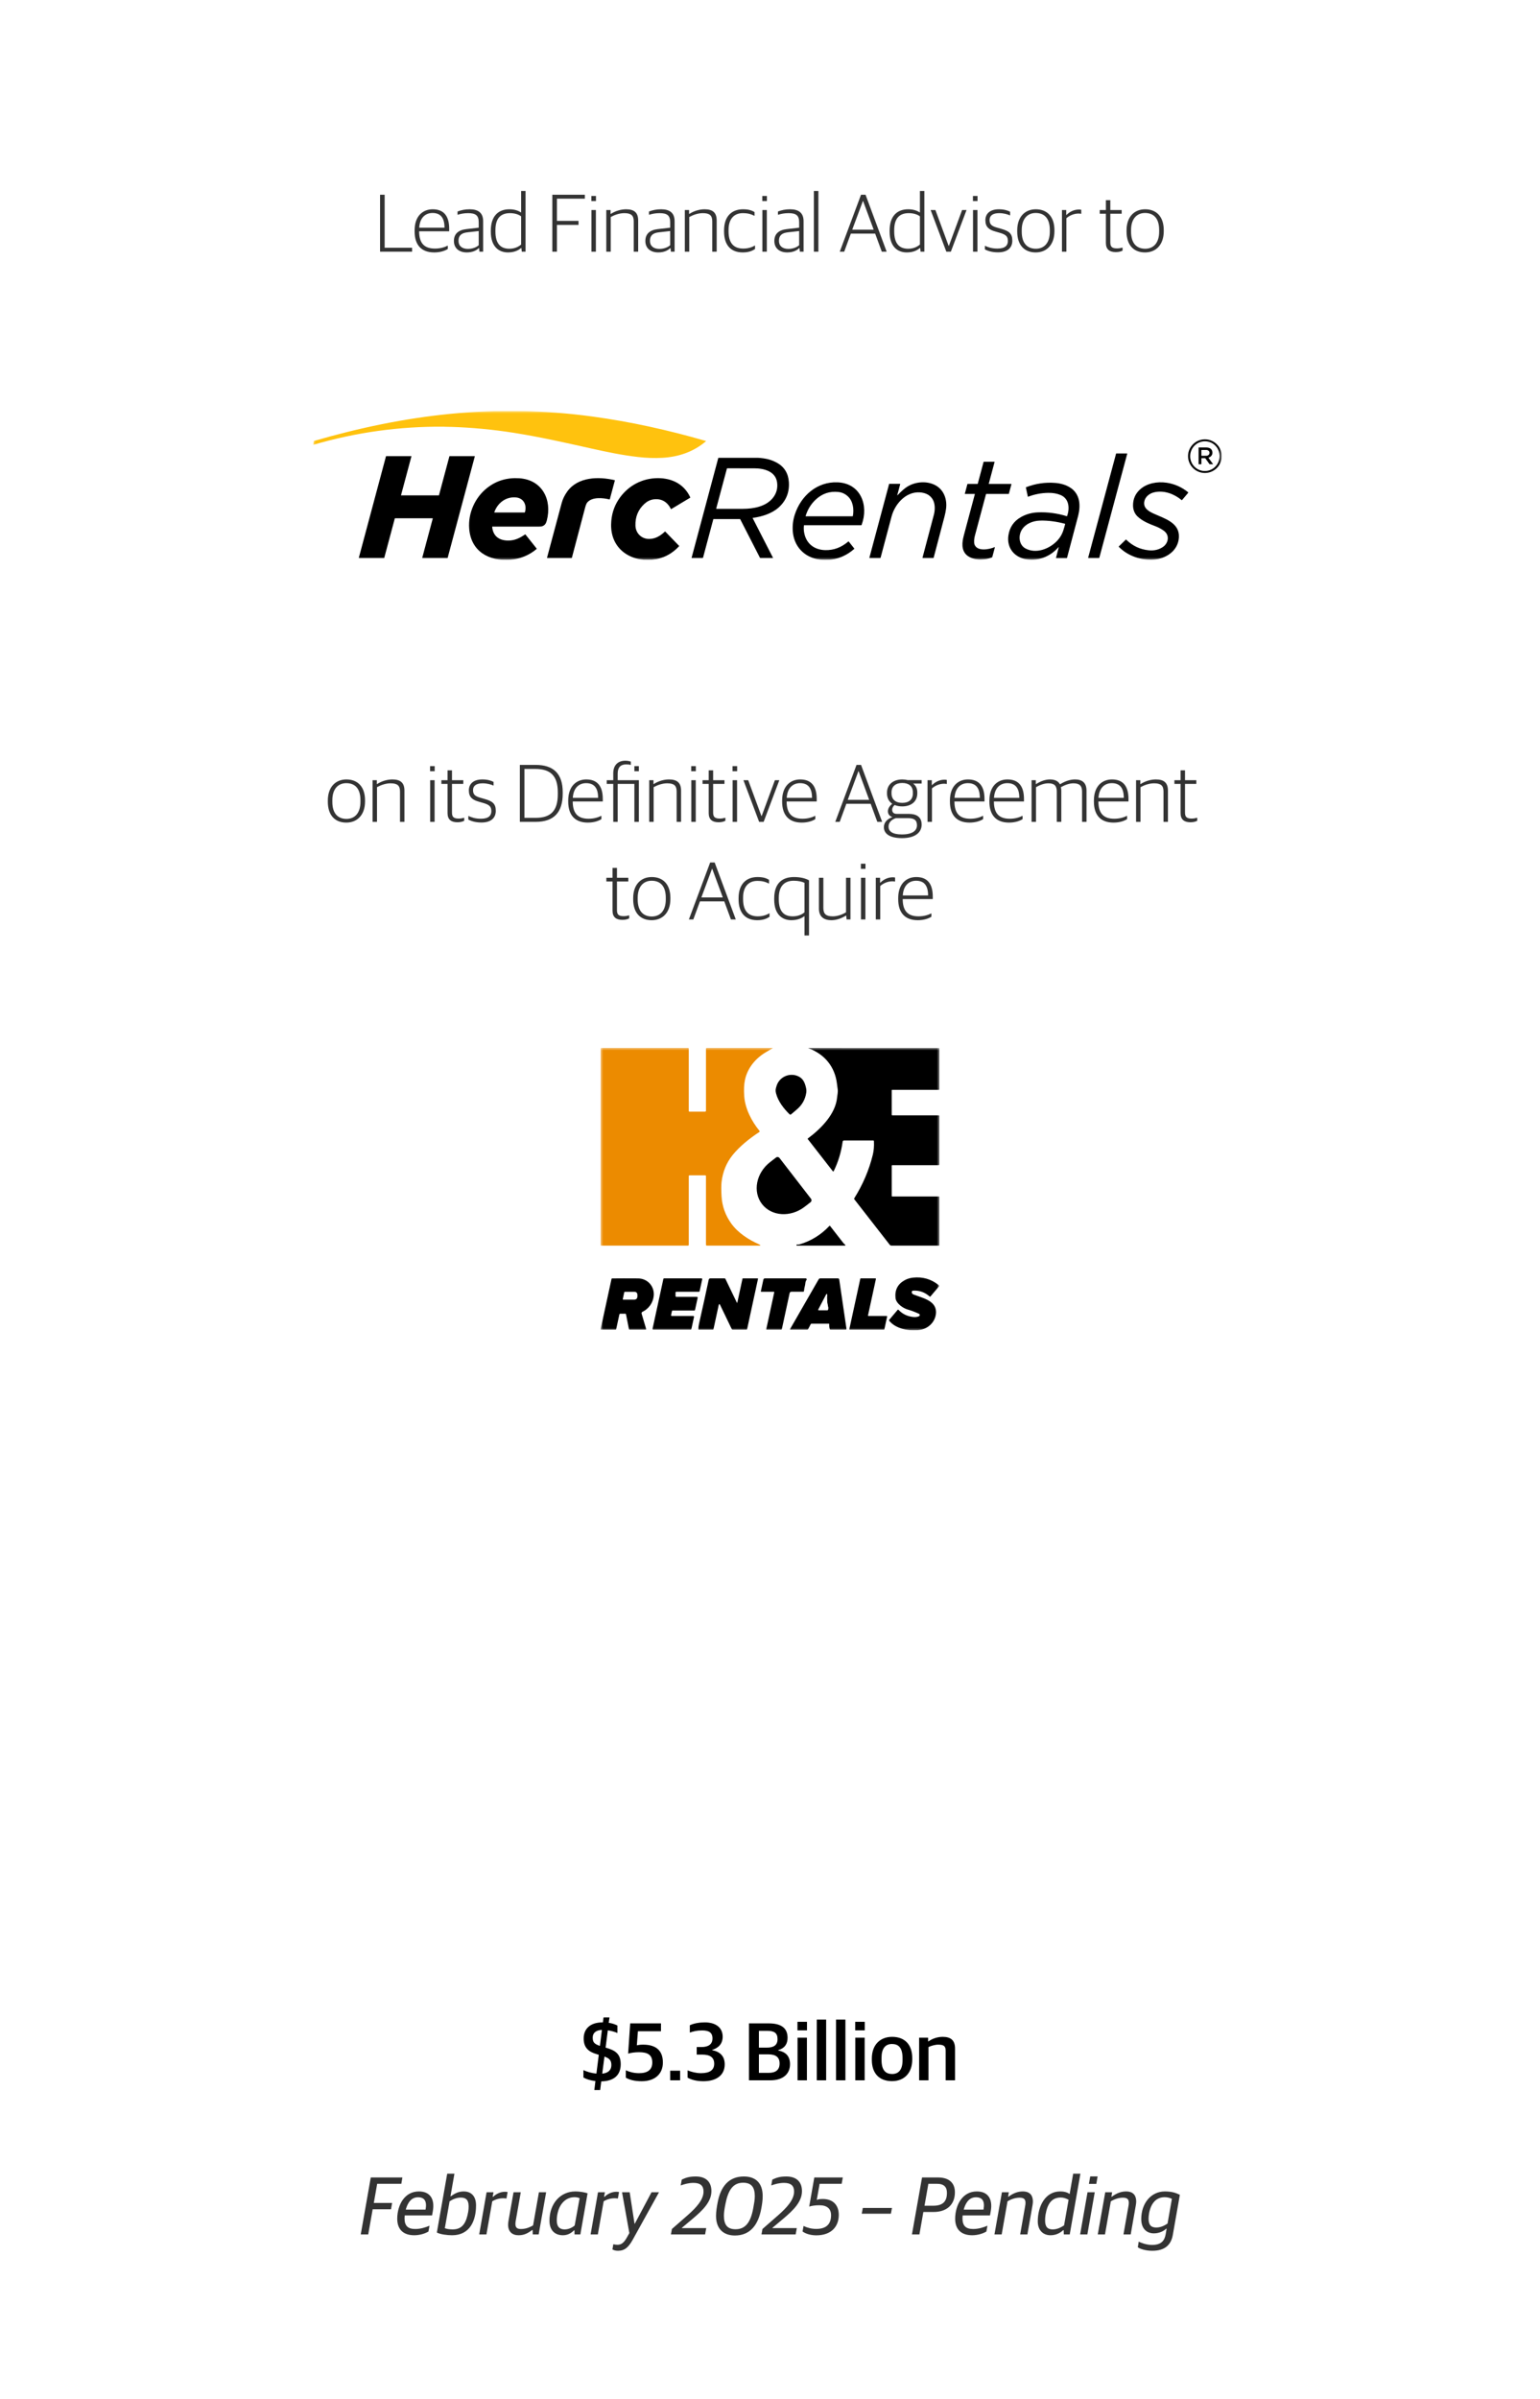<svg width="300" height="467" viewBox="0 0 300 467" fill="none" xmlns="http://www.w3.org/2000/svg">
<rect width="300" height="467" fill="white"/>
<path d="M74.036 49V37.912H74.932V48.232H80.276V49H74.036ZM84.593 49.144C82.049 49.144 80.769 47.656 80.769 45.048V44.856C80.769 42.04 82.385 40.744 84.289 40.744C86.497 40.744 87.505 42.104 87.505 44.536V45.032H81.649C81.649 47.368 82.673 48.392 84.721 48.392C85.809 48.392 86.577 48.136 87.233 47.816V48.472C86.737 48.792 85.841 49.144 84.593 49.144ZM84.257 41.464C82.977 41.464 81.793 42.264 81.665 44.328H86.593C86.593 42.424 85.841 41.464 84.257 41.464ZM90.937 49.144C89.449 49.144 88.425 48.344 88.425 46.92C88.425 45.528 89.289 44.776 90.873 44.6L93.257 44.328V43.272C93.257 41.912 92.633 41.496 91.177 41.496C90.377 41.496 89.705 41.64 89.129 41.816V41.176C89.833 40.904 90.585 40.744 91.497 40.744C93.177 40.744 94.121 41.448 94.121 43.08V49H93.401L93.321 48.296H93.273C92.873 48.712 92.121 49.144 90.937 49.144ZM91.145 48.456C92.073 48.456 92.841 48.12 93.257 47.736V44.984L91.097 45.224C89.881 45.352 89.321 45.848 89.321 46.888C89.321 47.896 90.025 48.456 91.145 48.456ZM98.958 49.144C97.246 49.144 95.614 48.104 95.614 45.096V44.92C95.614 41.992 97.134 40.744 99.23 40.744C100.302 40.744 101.022 41.048 101.518 41.368V37.176H102.382V49H101.646L101.566 48.28H101.518C100.942 48.776 100.142 49.144 98.958 49.144ZM99.214 48.424C100.27 48.424 101.006 48.04 101.518 47.608V42.12C101.054 41.752 100.27 41.496 99.342 41.496C97.63 41.496 96.51 42.392 96.51 44.808V45.064C96.51 47.544 97.614 48.424 99.214 48.424ZM107.598 49V37.912H113.934V38.68H108.494V43H112.702V43.784H108.494V49H107.598ZM115.22 49V40.888H116.084V49H115.22ZM115.204 39.144V38.152H116.1V39.144H115.204ZM118.11 49V40.888H118.942V41.64H118.99C119.854 41.08 120.942 40.744 121.966 40.744C123.518 40.744 124.318 41.368 124.318 42.92V49H123.454V43.096C123.454 41.944 122.958 41.496 121.614 41.496C120.734 41.496 119.79 41.8 118.974 42.248V49H118.11ZM128.233 49.144C126.745 49.144 125.721 48.344 125.721 46.92C125.721 45.528 126.585 44.776 128.169 44.6L130.553 44.328V43.272C130.553 41.912 129.929 41.496 128.473 41.496C127.673 41.496 127.001 41.64 126.425 41.816V41.176C127.129 40.904 127.881 40.744 128.793 40.744C130.473 40.744 131.417 41.448 131.417 43.08V49H130.697L130.617 48.296H130.569C130.169 48.712 129.417 49.144 128.233 49.144ZM128.441 48.456C129.369 48.456 130.137 48.12 130.553 47.736V44.984L128.393 45.224C127.177 45.352 126.617 45.848 126.617 46.888C126.617 47.896 127.321 48.456 128.441 48.456ZM133.406 49V40.888H134.238V41.64H134.286C135.15 41.08 136.238 40.744 137.262 40.744C138.814 40.744 139.614 41.368 139.614 42.92V49H138.75V43.096C138.75 41.944 138.254 41.496 136.91 41.496C136.03 41.496 135.086 41.8 134.27 42.248V49H133.406ZM144.698 49.144C142.33 49.144 141.05 47.672 141.05 45.064V44.856C141.05 41.992 142.666 40.744 144.746 40.744C145.786 40.744 146.41 40.936 146.986 41.288V42.024C146.298 41.688 145.738 41.496 144.682 41.496C143.098 41.496 141.93 42.52 141.93 44.728V45.048C141.93 47.224 142.842 48.392 144.794 48.392C145.93 48.392 146.634 48.04 147.082 47.784V48.488C146.554 48.824 145.882 49.144 144.698 49.144ZM148.517 49V40.888H149.381V49H148.517ZM148.501 39.144V38.152H149.397V39.144H148.501ZM153.358 49.144C151.87 49.144 150.846 48.344 150.846 46.92C150.846 45.528 151.71 44.776 153.294 44.6L155.678 44.328V43.272C155.678 41.912 155.054 41.496 153.598 41.496C152.798 41.496 152.126 41.64 151.55 41.816V41.176C152.254 40.904 153.006 40.744 153.918 40.744C155.598 40.744 156.542 41.448 156.542 43.08V49H155.822L155.742 48.296H155.694C155.294 48.712 154.542 49.144 153.358 49.144ZM153.566 48.456C154.494 48.456 155.262 48.12 155.678 47.736V44.984L153.518 45.224C152.302 45.352 151.742 45.848 151.742 46.888C151.742 47.896 152.446 48.456 153.566 48.456ZM158.547 49V37.176H159.427V49H158.547ZM163.589 49L167.733 37.912H168.613L172.725 49H171.781L170.485 45.48H165.749L164.453 49H163.589ZM168.101 39.128L166.021 44.712H170.197L168.133 39.128H168.101ZM176.645 49.144C174.933 49.144 173.301 48.104 173.301 45.096V44.92C173.301 41.992 174.821 40.744 176.917 40.744C177.989 40.744 178.709 41.048 179.205 41.368V37.176H180.069V49H179.333L179.253 48.28H179.205C178.629 48.776 177.829 49.144 176.645 49.144ZM176.901 48.424C177.957 48.424 178.693 48.04 179.205 47.608V42.12C178.741 41.752 177.957 41.496 177.029 41.496C175.317 41.496 174.197 42.392 174.197 44.808V45.064C174.197 47.544 175.301 48.424 176.901 48.424ZM184.35 49L181.294 40.888H182.222L184.798 47.864H184.846L187.422 40.888H188.286L185.23 49H184.35ZM189.548 49V40.888H190.412V49H189.548ZM189.532 39.144V38.152H190.428V39.144H189.532ZM194.422 49.128C193.334 49.128 192.47 48.888 191.862 48.552V47.848C192.518 48.136 193.174 48.392 194.326 48.392C195.798 48.392 196.342 47.784 196.342 46.92C196.342 45.992 195.91 45.656 194.758 45.32L193.878 45.064C192.678 44.728 191.958 44.2 191.958 42.888C191.958 41.624 192.822 40.744 194.598 40.744C195.638 40.744 196.326 40.984 196.774 41.224V41.944C196.278 41.704 195.478 41.496 194.646 41.496C193.398 41.496 192.774 41.976 192.774 42.824C192.774 43.656 193.158 44.008 194.166 44.296L195.062 44.552C196.534 44.968 197.206 45.448 197.206 46.856C197.206 48.232 196.278 49.128 194.422 49.128ZM201.76 49.144C199.568 49.144 198.16 47.736 198.16 45.08V44.856C198.16 42.2 199.68 40.744 201.776 40.744C203.968 40.744 205.408 42.152 205.408 44.808V45.016C205.408 47.672 203.872 49.144 201.76 49.144ZM201.792 48.424C203.408 48.424 204.512 47.304 204.512 45.096V44.776C204.512 42.376 203.328 41.464 201.76 41.464C200.144 41.464 199.04 42.616 199.04 44.776V45.112C199.04 47.48 200.224 48.424 201.792 48.424ZM206.875 49V40.888H207.707V41.848H207.755C208.251 41.32 209.147 40.792 210.155 40.792C210.331 40.792 210.539 40.808 210.635 40.84V41.624C210.459 41.592 210.235 41.576 210.091 41.576C209.179 41.576 208.315 41.976 207.739 42.488V49H206.875ZM217.37 49.08C216.138 49.08 215.434 48.552 215.434 47.304V41.608H214.234V40.888H215.434V38.968H216.298V40.888H218.506V41.608H216.298V47.176C216.298 48.008 216.586 48.36 217.594 48.36C217.946 48.36 218.346 48.296 218.682 48.2V48.792C218.394 48.936 217.994 49.08 217.37 49.08ZM223.057 49.144C220.865 49.144 219.457 47.736 219.457 45.08V44.856C219.457 42.2 220.977 40.744 223.073 40.744C225.265 40.744 226.705 42.152 226.705 44.808V45.016C226.705 47.672 225.169 49.144 223.057 49.144ZM223.089 48.424C224.705 48.424 225.809 47.304 225.809 45.096V44.776C225.809 42.376 224.625 41.464 223.057 41.464C221.441 41.464 220.337 42.616 220.337 44.776V45.112C220.337 47.48 221.521 48.424 223.089 48.424Z" fill="black" fill-opacity="0.8"/>
<path d="M67.463 160.144C65.271 160.144 63.863 158.736 63.863 156.08V155.856C63.863 153.2 65.383 151.744 67.479 151.744C69.671 151.744 71.111 153.152 71.111 155.808V156.016C71.111 158.672 69.575 160.144 67.463 160.144ZM67.495 159.424C69.111 159.424 70.215 158.304 70.215 156.096V155.776C70.215 153.376 69.031 152.464 67.463 152.464C65.847 152.464 64.743 153.616 64.743 155.776V156.112C64.743 158.48 65.927 159.424 67.495 159.424ZM72.578 160V151.888H73.41V152.64H73.458C74.322 152.08 75.41 151.744 76.434 151.744C77.986 151.744 78.786 152.368 78.786 153.92V160H77.922V154.096C77.922 152.944 77.426 152.496 76.082 152.496C75.202 152.496 74.258 152.8 73.442 153.248V160H72.578ZM83.798 160V151.888H84.662V160H83.798ZM83.782 150.144V149.152H84.678V150.144H83.782ZM89.12 160.08C87.888 160.08 87.184 159.552 87.184 158.304V152.608H85.984V151.888H87.184V149.968H88.048V151.888H90.256V152.608H88.048V158.176C88.048 159.008 88.336 159.36 89.344 159.36C89.696 159.36 90.096 159.296 90.432 159.2V159.792C90.144 159.936 89.744 160.08 89.12 160.08ZM93.797 160.128C92.709 160.128 91.845 159.888 91.237 159.552V158.848C91.893 159.136 92.549 159.392 93.701 159.392C95.173 159.392 95.717 158.784 95.717 157.92C95.717 156.992 95.285 156.656 94.133 156.32L93.253 156.064C92.053 155.728 91.333 155.2 91.333 153.888C91.333 152.624 92.197 151.744 93.973 151.744C95.013 151.744 95.701 151.984 96.149 152.224V152.944C95.653 152.704 94.853 152.496 94.021 152.496C92.773 152.496 92.149 152.976 92.149 153.824C92.149 154.656 92.533 155.008 93.541 155.296L94.437 155.552C95.909 155.968 96.581 156.448 96.581 157.856C96.581 159.232 95.653 160.128 93.797 160.128ZM101.27 160V148.912H104.342C107.814 148.912 109.622 150.608 109.622 154.24V154.496C109.622 158.096 107.958 160 104.358 160H101.27ZM102.166 159.216H104.374C107.318 159.216 108.662 157.824 108.662 154.624V154.24C108.662 150.944 107.158 149.696 104.262 149.696H102.166V159.216ZM114.515 160.144C111.971 160.144 110.691 158.656 110.691 156.048V155.856C110.691 153.04 112.307 151.744 114.211 151.744C116.419 151.744 117.427 153.104 117.427 155.536V156.032H111.571C111.571 158.368 112.595 159.392 114.643 159.392C115.731 159.392 116.499 159.136 117.155 158.816V159.472C116.659 159.792 115.763 160.144 114.515 160.144ZM114.179 152.464C112.899 152.464 111.715 153.264 111.587 155.328H116.515C116.515 153.424 115.763 152.464 114.179 152.464ZM119.466 160V152.608H118.202V151.888H119.466V150.528C119.466 148.88 120.474 148.096 121.802 148.096C122.314 148.096 122.618 148.176 122.89 148.272V148.912C122.634 148.848 122.378 148.816 121.946 148.816C120.954 148.816 120.33 149.344 120.33 150.592V151.888H124.458V160H123.578V152.608H120.33V160H119.466ZM123.578 150.144V149.152H124.458V150.144H123.578ZM126.469 160V151.888H127.301V152.64H127.349C128.213 152.08 129.301 151.744 130.325 151.744C131.877 151.744 132.677 152.368 132.677 153.92V160H131.813V154.096C131.813 152.944 131.317 152.496 129.973 152.496C129.093 152.496 128.149 152.8 127.333 153.248V160H126.469ZM134.673 160V151.888H135.537V160H134.673ZM134.657 150.144V149.152H135.553V150.144H134.657ZM139.995 160.08C138.763 160.08 138.059 159.552 138.059 158.304V152.608H136.859V151.888H138.059V149.968H138.923V151.888H141.131V152.608H138.923V158.176C138.923 159.008 139.211 159.36 140.219 159.36C140.571 159.36 140.971 159.296 141.307 159.2V159.792C141.019 159.936 140.619 160.08 139.995 160.08ZM142.72 160V151.888H143.584V160H142.72ZM142.704 150.144V149.152H143.6V150.144H142.704ZM147.882 160L144.826 151.888H145.754L148.33 158.864H148.378L150.954 151.888H151.818L148.762 160H147.882ZM156.187 160.144C153.643 160.144 152.363 158.656 152.363 156.048V155.856C152.363 153.04 153.979 151.744 155.883 151.744C158.091 151.744 159.099 153.104 159.099 155.536V156.032H153.243C153.243 158.368 154.267 159.392 156.315 159.392C157.403 159.392 158.171 159.136 158.827 158.816V159.472C158.331 159.792 157.435 160.144 156.187 160.144ZM155.851 152.464C154.571 152.464 153.387 153.264 153.259 155.328H158.187C158.187 153.424 157.435 152.464 155.851 152.464ZM162.714 160L166.858 148.912H167.738L171.85 160H170.906L169.61 156.48H164.874L163.578 160H162.714ZM167.226 150.128L165.146 155.712H169.322L167.258 150.128H167.226ZM175.72 163.168C173.224 163.168 172.184 162.24 172.184 161.04C172.184 160.064 172.904 159.424 173.8 159.088V159.04C173.352 158.928 172.968 158.528 172.968 157.952C172.968 157.44 173.272 156.912 173.816 156.48C173.192 156.064 172.792 155.392 172.792 154.464V154.32C172.792 152.704 174.04 151.744 175.768 151.744C176.152 151.744 176.504 151.792 176.84 151.872H179.544V152.544H177.88C178.408 152.928 178.696 153.504 178.696 154.288V154.432C178.696 156.112 177.432 156.992 175.752 156.992C175.208 156.992 174.712 156.896 174.28 156.72C174.008 156.944 173.8 157.28 173.8 157.648C173.8 158.144 174.104 158.448 174.696 158.448H177.032C178.472 158.448 179.544 158.992 179.544 160.544C179.544 161.936 178.44 163.168 175.72 163.168ZM175.688 162.448C177.848 162.448 178.632 161.648 178.632 160.672C178.632 159.632 178.04 159.28 176.904 159.28H174.504C173.704 159.552 173.096 160.08 173.096 160.928C173.096 161.808 173.784 162.448 175.688 162.448ZM175.752 156.304C177.032 156.304 177.832 155.68 177.832 154.464V154.272C177.832 153.008 177 152.432 175.752 152.432C174.488 152.432 173.672 153.088 173.672 154.256V154.448C173.672 155.68 174.52 156.304 175.752 156.304ZM180.688 160V151.888H181.52V152.848H181.568C182.064 152.32 182.96 151.792 183.968 151.792C184.144 151.792 184.352 151.808 184.448 151.84V152.624C184.272 152.592 184.048 152.576 183.904 152.576C182.992 152.576 182.128 152.976 181.552 153.488V160H180.688ZM188.874 160.144C186.33 160.144 185.05 158.656 185.05 156.048V155.856C185.05 153.04 186.666 151.744 188.57 151.744C190.778 151.744 191.786 153.104 191.786 155.536V156.032H185.93C185.93 158.368 186.954 159.392 189.002 159.392C190.09 159.392 190.858 159.136 191.514 158.816V159.472C191.018 159.792 190.122 160.144 188.874 160.144ZM188.538 152.464C187.258 152.464 186.074 153.264 185.946 155.328H190.874C190.874 153.424 190.122 152.464 188.538 152.464ZM196.562 160.144C194.018 160.144 192.738 158.656 192.738 156.048V155.856C192.738 153.04 194.354 151.744 196.258 151.744C198.466 151.744 199.474 153.104 199.474 155.536V156.032H193.618C193.618 158.368 194.642 159.392 196.69 159.392C197.778 159.392 198.546 159.136 199.202 158.816V159.472C198.706 159.792 197.81 160.144 196.562 160.144ZM196.226 152.464C194.946 152.464 193.762 153.264 193.634 155.328H198.562C198.562 153.424 197.81 152.464 196.226 152.464ZM200.953 160V151.888H201.785V152.64H201.833C202.697 152.096 203.625 151.744 204.537 151.744C205.465 151.744 206.137 152.048 206.473 152.672H206.521C207.561 152.032 208.521 151.744 209.433 151.744C210.793 151.744 211.657 152.368 211.657 153.92V160H210.793V154.096C210.793 152.944 210.249 152.496 209.113 152.496C208.377 152.496 207.577 152.752 206.665 153.248C206.713 153.456 206.745 153.664 206.745 153.92V160H205.865V154.096C205.865 152.944 205.369 152.496 204.233 152.496C203.433 152.496 202.633 152.784 201.817 153.248V160H200.953ZM216.921 160.144C214.377 160.144 213.097 158.656 213.097 156.048V155.856C213.097 153.04 214.713 151.744 216.617 151.744C218.825 151.744 219.833 153.104 219.833 155.536V156.032H213.977C213.977 158.368 215.001 159.392 217.049 159.392C218.137 159.392 218.905 159.136 219.561 158.816V159.472C219.065 159.792 218.169 160.144 216.921 160.144ZM216.585 152.464C215.305 152.464 214.121 153.264 213.993 155.328H218.921C218.921 153.424 218.169 152.464 216.585 152.464ZM221.313 160V151.888H222.145V152.64H222.193C223.057 152.08 224.145 151.744 225.169 151.744C226.721 151.744 227.521 152.368 227.521 153.92V160H226.657V154.096C226.657 152.944 226.161 152.496 224.817 152.496C223.937 152.496 222.993 152.8 222.177 153.248V160H221.313ZM231.917 160.08C230.685 160.08 229.981 159.552 229.981 158.304V152.608H228.781V151.888H229.981V149.968H230.845V151.888H233.053V152.608H230.845V158.176C230.845 159.008 231.133 159.36 232.141 159.36C232.493 159.36 232.893 159.296 233.229 159.2V159.792C232.941 159.936 232.541 160.08 231.917 160.08ZM121.26 179.08C120.028 179.08 119.324 178.552 119.324 177.304V171.608H118.124V170.888H119.324V168.968H120.188V170.888H122.396V171.608H120.188V177.176C120.188 178.008 120.476 178.36 121.484 178.36C121.836 178.36 122.236 178.296 122.572 178.2V178.792C122.284 178.936 121.884 179.08 121.26 179.08ZM126.947 179.144C124.755 179.144 123.347 177.736 123.347 175.08V174.856C123.347 172.2 124.867 170.744 126.963 170.744C129.155 170.744 130.595 172.152 130.595 174.808V175.016C130.595 177.672 129.059 179.144 126.947 179.144ZM126.979 178.424C128.595 178.424 129.699 177.304 129.699 175.096V174.776C129.699 172.376 128.515 171.464 126.947 171.464C125.331 171.464 124.227 172.616 124.227 174.776V175.112C124.227 177.48 125.411 178.424 126.979 178.424ZM134.198 179L138.342 167.912H139.222L143.334 179H142.39L141.094 175.48H136.358L135.062 179H134.198ZM138.71 169.128L136.63 174.712H140.806L138.742 169.128H138.71ZM147.526 179.144C145.158 179.144 143.878 177.672 143.878 175.064V174.856C143.878 171.992 145.494 170.744 147.574 170.744C148.614 170.744 149.238 170.936 149.814 171.288V172.024C149.126 171.688 148.566 171.496 147.51 171.496C145.926 171.496 144.758 172.52 144.758 174.728V175.048C144.758 177.224 145.67 178.392 147.622 178.392C148.758 178.392 149.462 178.04 149.91 177.784V178.488C149.382 178.824 148.71 179.144 147.526 179.144ZM156.721 182.12V178.376H156.673C156.161 178.76 155.377 179.144 154.161 179.144C152.449 179.144 150.817 178.104 150.817 175.096V174.92C150.817 171.816 152.529 170.744 154.673 170.744C155.969 170.744 156.945 171.016 157.601 171.384V182.12H156.721ZM154.417 178.392C155.473 178.392 156.225 178.04 156.721 177.608V171.864C156.241 171.64 155.521 171.464 154.625 171.464C152.913 171.464 151.713 172.392 151.713 174.808V175.064C151.713 177.544 152.801 178.392 154.417 178.392ZM161.978 179.144C160.426 179.144 159.53 178.424 159.53 176.872V170.888H160.394V176.744C160.394 177.944 160.922 178.392 162.218 178.392C163.114 178.392 164.01 178.088 164.81 177.608V170.888H165.674V179H164.922L164.842 178.248H164.794C163.93 178.792 162.938 179.144 161.978 179.144ZM167.72 179V170.888H168.584V179H167.72ZM167.704 169.144V168.152H168.6V169.144H167.704ZM170.61 179V170.888H171.442V171.848H171.49C171.986 171.32 172.882 170.792 173.89 170.792C174.066 170.792 174.274 170.808 174.37 170.84V171.624C174.194 171.592 173.97 171.576 173.826 171.576C172.914 171.576 172.05 171.976 171.474 172.488V179H170.61ZM178.796 179.144C176.252 179.144 174.972 177.656 174.972 175.048V174.856C174.972 172.04 176.588 170.744 178.492 170.744C180.7 170.744 181.708 172.104 181.708 174.536V175.032H175.852C175.852 177.368 176.876 178.392 178.924 178.392C180.012 178.392 180.78 178.136 181.436 177.816V178.472C180.94 178.792 180.044 179.144 178.796 179.144ZM178.46 171.464C177.18 171.464 175.996 172.264 175.868 174.328H180.796C180.796 172.424 180.044 171.464 178.46 171.464Z" fill="black" fill-opacity="0.8"/>
<path d="M70.276 435L72.228 423.912H78.388L78.18 425.144H73.477L72.82 428.872H76.388L76.165 430.104H72.597L71.733 435H70.276ZM80.695 435.16C78.535 435.16 77.383 433.992 77.383 431.944C77.383 430.52 77.815 429.176 78.439 428.296C79.175 427.256 80.231 426.632 81.607 426.632C83.687 426.632 84.759 427.992 84.311 430.504L84.167 431.304H78.839C78.823 431.496 78.807 431.672 78.807 431.848C78.807 433.384 79.511 433.944 80.903 433.944C81.911 433.944 82.887 433.64 83.671 433.304L83.463 434.44C82.903 434.776 81.879 435.16 80.695 435.16ZM79.559 428.92C79.351 429.256 79.175 429.704 79.047 430.168H82.903C83.207 428.504 82.679 427.768 81.431 427.768C80.599 427.768 79.991 428.184 79.559 428.92ZM88.078 435.16C87.07 435.16 85.758 434.984 85.102 434.632L87.118 423.176H88.526L87.758 427.56H87.838C88.51 427.096 89.23 426.632 90.334 426.632C91.79 426.632 92.734 427.544 92.734 429.336C92.734 432.328 91.534 435.16 88.078 435.16ZM88.206 434.024C90.11 434.024 90.846 432.696 91.214 430.568C91.278 430.2 91.294 429.8 91.294 429.512C91.278 428.12 90.606 427.832 89.758 427.832C88.942 427.832 88.174 428.168 87.582 428.552L86.654 433.784C87.07 433.96 87.678 434.024 88.206 434.024ZM93.35 435L94.79 426.792H96.134L95.974 427.688H96.054C96.678 427.08 97.51 426.696 98.39 426.696C98.598 426.696 98.822 426.728 98.886 426.76L98.662 428.008C98.454 427.976 98.182 427.96 98.038 427.96C97.27 427.96 96.534 428.168 95.894 428.552L94.758 435H93.35ZM101.015 435.16C99.767 435.16 98.999 434.456 98.983 433.16C98.983 432.936 98.999 432.68 99.047 432.408L100.039 426.792H101.447L100.471 432.328C100.423 432.568 100.407 432.776 100.407 432.968C100.407 433.608 100.679 433.944 101.463 433.944C102.263 433.944 102.951 433.752 103.847 433.24L104.983 426.792H106.391L104.935 435H103.783L103.751 434.136H103.671C102.807 434.792 102.087 435.16 101.015 435.16ZM109.664 435.16C108.08 435.16 107.04 434.184 107.04 432.328C107.04 428.968 109.184 426.632 112.08 426.632C113.136 426.632 114.128 426.872 114.464 427L113.056 435H111.92L111.904 434.2H111.824C111.312 434.728 110.592 435.16 109.664 435.16ZM109.984 434.024C110.72 434.024 111.456 433.704 111.952 433.256L112.912 427.944C112.576 427.816 112.32 427.752 111.92 427.752C110.304 427.752 109.088 428.936 108.656 430.728C108.528 431.24 108.464 431.72 108.464 432.28C108.464 433.608 109.12 434.024 109.984 434.024ZM115.053 435L116.493 426.792H117.837L117.677 427.688H117.757C118.381 427.08 119.213 426.696 120.093 426.696C120.301 426.696 120.525 426.728 120.589 426.76L120.365 428.008C120.157 427.976 119.885 427.96 119.741 427.96C118.973 427.96 118.237 428.168 117.597 428.552L116.461 435H115.053ZM120.377 438.184C119.896 438.184 119.528 438.056 119.304 437.912L119.48 436.904C119.688 436.968 119.944 437.016 120.264 437.016C121.017 437.016 121.513 436.648 122.057 435.704L122.601 434.744L121.177 426.792H122.664L123.609 432.92H123.657L126.921 426.792H128.377L123.289 435.976C122.441 437.512 121.689 438.184 120.377 438.184ZM130.699 435L130.891 433.944L133.947 431.272C135.675 429.752 137.051 428.232 137.051 426.648C137.051 425.512 136.427 424.968 135.099 424.968C134.123 424.968 133.339 425.208 132.603 425.464L132.811 424.328C133.595 423.96 134.267 423.72 135.531 423.72C137.691 423.72 138.587 424.936 138.587 426.568C138.587 428.648 136.923 430.28 134.907 431.976L132.827 433.72V433.768H137.579L137.355 435H130.699ZM143.167 435.208C141.007 435.208 139.487 433.992 139.487 431.384C139.487 430.584 139.631 429.688 139.791 428.84C140.383 425.592 142.031 423.72 144.911 423.72C147.167 423.72 148.575 424.952 148.575 427.544C148.575 428.376 148.447 429.192 148.303 429.96C147.711 433.192 146.111 435.208 143.167 435.208ZM143.295 433.992C145.247 433.992 146.239 432.6 146.735 429.896C146.895 429.016 147.039 428.264 147.039 427.576C147.039 425.848 146.415 424.936 144.767 424.936C142.815 424.936 141.855 426.344 141.327 429.032C141.151 429.896 141.023 430.664 141.023 431.352C141.023 433.08 141.647 433.992 143.295 433.992ZM148.34 435L148.532 433.944L151.588 431.272C153.316 429.752 154.692 428.232 154.692 426.648C154.692 425.512 154.068 424.968 152.74 424.968C151.764 424.968 150.98 425.208 150.244 425.464L150.452 424.328C151.236 423.96 151.908 423.72 153.172 423.72C155.332 423.72 156.228 424.936 156.228 426.568C156.228 428.648 154.564 430.28 152.548 431.976L150.468 433.72V433.768H155.22L154.996 435H148.34ZM159.014 435.176C157.878 435.176 156.886 434.84 156.341 434.424L156.534 433.352C157.238 433.704 158.102 433.928 158.998 433.928C160.966 433.928 161.894 433 161.894 431.256C161.894 430.008 161.126 429.32 159.622 429.32C158.758 429.32 158.166 429.432 157.638 429.576L158.63 423.912H164.182L163.958 425.144H159.67L159.11 428.28C159.478 428.136 159.782 428.104 160.31 428.104C162.326 428.104 163.398 429.352 163.398 431.192C163.398 433.464 161.958 435.176 159.014 435.176ZM167.872 430.968L168.08 429.848H173.76L173.552 430.968H167.872ZM177.651 435L179.619 423.912H182.739C184.819 423.912 186.019 424.92 186.019 426.792C186.019 429.24 184.403 430.632 181.859 430.632H179.875L179.107 435H177.651ZM180.099 429.416H181.763C183.651 429.416 184.467 428.616 184.467 426.904C184.467 425.848 183.971 425.144 182.531 425.144H180.851L180.099 429.416ZM189.383 435.16C187.223 435.16 186.071 433.992 186.071 431.944C186.071 430.52 186.503 429.176 187.127 428.296C187.863 427.256 188.919 426.632 190.295 426.632C192.375 426.632 193.447 427.992 192.999 430.504L192.855 431.304H187.527C187.511 431.496 187.495 431.672 187.495 431.848C187.495 433.384 188.199 433.944 189.591 433.944C190.599 433.944 191.575 433.64 192.359 433.304L192.151 434.44C191.591 434.776 190.567 435.16 189.383 435.16ZM188.247 428.92C188.039 429.256 187.863 429.704 187.735 430.168H191.591C191.895 428.504 191.367 427.768 190.119 427.768C189.287 427.768 188.679 428.184 188.247 428.92ZM193.725 435L195.181 426.792H196.525L196.381 427.656H196.461C197.357 427 198.237 426.632 199.245 426.632C200.781 426.632 201.213 427.576 201.213 428.6C201.213 428.824 201.181 429.048 201.149 429.256L200.141 435H198.733L199.709 429.464C199.757 429.224 199.773 429.016 199.773 428.84C199.773 428.168 199.469 427.848 198.637 427.848C197.917 427.848 197.165 428.04 196.269 428.552L195.133 435H193.725ZM204.629 435.16C203.253 435.16 202.165 434.248 202.165 432.456C202.165 429.464 203.653 426.632 206.516 426.632C207.525 426.632 208.005 426.888 208.373 427.128L209.061 423.176H210.469L208.389 435H207.237L207.205 434.168H207.125C206.501 434.728 205.733 435.16 204.629 435.16ZM205.077 434.024C205.973 434.024 206.693 433.624 207.285 433.24L208.165 428.264C207.749 428.008 207.189 427.816 206.661 427.816C204.853 427.816 204.037 429.048 203.669 431.192C203.605 431.56 203.589 431.992 203.589 432.28C203.589 433.576 204.117 434.024 205.077 434.024ZM210.414 435L211.854 426.792H213.262L211.822 435H210.414ZM212.126 425.16L212.382 423.704H213.822L213.566 425.16H212.126ZM213.85 435L215.306 426.792H216.65L216.506 427.656H216.586C217.482 427 218.362 426.632 219.37 426.632C220.906 426.632 221.338 427.576 221.338 428.6C221.338 428.824 221.306 429.048 221.274 429.256L220.266 435H218.858L219.834 429.464C219.882 429.224 219.898 429.016 219.898 428.84C219.898 428.168 219.594 427.848 218.762 427.848C218.042 427.848 217.29 428.04 216.394 428.552L215.258 435H213.85ZM224.466 438.184C223.282 438.184 222.13 437.864 221.649 437.496L221.825 436.408C222.21 436.6 223.298 437.048 224.402 437.048C226.226 437.048 226.866 436.232 227.09 434.904L227.266 433.88H227.186C226.738 434.312 225.89 434.792 224.786 434.792C223.41 434.792 222.322 433.912 222.322 432.008C222.322 428.952 224.21 426.632 226.93 426.632C228.258 426.632 229.058 426.904 229.842 427.288L228.466 435.112C228.13 437.016 226.946 438.184 224.466 438.184ZM225.234 433.656C226.13 433.656 226.85 433.272 227.442 432.888L228.29 428.072C227.938 427.896 227.426 427.752 226.898 427.752C225.202 427.752 224.226 428.952 223.858 430.824C223.794 431.192 223.746 431.624 223.746 431.912C223.746 433.208 224.274 433.656 225.234 433.656Z" fill="black" fill-opacity="0.8"/>
<path d="M115.782 406.888L115.99 405.144C115.014 405.032 114.23 404.776 113.654 404.456V403.016C114.39 403.352 115.254 403.608 116.182 403.688L116.646 400.04L116.31 399.928C114.662 399.464 113.702 398.664 113.702 396.84C113.702 395.032 114.918 393.72 117.382 393.72H117.446L117.574 392.76H118.726L118.582 393.8C119.334 393.912 119.846 394.12 120.278 394.328V395.784C119.766 395.576 119.158 395.368 118.406 395.272L117.974 398.632C119.942 399.176 120.918 399.896 120.918 401.864C120.918 403.896 119.718 405.16 117.126 405.208L116.918 406.888H115.782ZM119.094 402.04C119.094 401.176 118.79 400.744 117.75 400.376L117.318 403.704C118.55 403.576 119.094 402.936 119.094 402.04ZM115.462 396.664C115.462 397.528 115.718 397.928 116.87 398.296L117.254 395.192C116.102 395.224 115.462 395.784 115.462 396.664ZM125.004 405.176C123.58 405.176 122.604 404.888 121.916 404.488V403.048C122.652 403.384 123.5 403.608 124.508 403.608C126.108 403.608 127.068 402.984 127.068 401.528C127.068 400.04 126.172 399.528 124.508 399.528C123.644 399.528 122.924 399.64 122.364 399.8L122.764 393.912H128.764V395.448H124.268L124.06 398.184C124.412 398.104 124.748 398.056 125.292 398.056C127.724 398.056 129.132 399.144 129.132 401.528C129.132 403.752 127.596 405.176 125.004 405.176ZM130.556 405V403.128H132.492V405H130.556ZM137.019 405.176C135.595 405.176 134.635 404.856 133.947 404.488V403.064C134.699 403.368 135.643 403.608 136.523 403.608C138.203 403.608 139.131 403.048 139.131 401.768C139.131 400.504 138.267 399.992 136.811 399.992H135.723V398.52H136.651C137.995 398.52 138.795 397.992 138.795 396.84C138.795 395.64 138.027 395.288 136.763 395.288C135.739 395.288 135.067 395.464 134.379 395.704V394.28C135.163 393.912 136.203 393.72 137.307 393.72C139.419 393.72 140.779 394.728 140.779 396.504C140.779 397.832 140.027 398.68 138.731 399.08V399.128C140.219 399.416 141.179 400.248 141.179 401.896C141.179 403.976 139.595 405.176 137.019 405.176ZM145.901 405V393.912H149.757C152.317 393.912 153.421 394.936 153.421 396.712C153.421 397.864 152.925 398.728 151.597 399.128V399.192C152.989 399.448 153.901 400.232 153.901 401.848C153.901 403.672 152.653 405 150.029 405H145.901ZM147.837 403.544H149.757C151.133 403.544 151.869 402.952 151.869 401.72C151.869 400.456 151.085 399.944 149.661 399.944H147.837V403.544ZM147.837 398.632H149.405C150.589 398.632 151.469 398.248 151.469 396.984C151.469 395.752 150.781 395.368 149.485 395.368H147.837V398.632ZM155.366 405V396.696H157.19V405H155.366ZM155.35 395.272V393.608H157.206V395.272H155.35ZM159.116 405V393.176H160.94V405H159.116ZM162.866 405V393.176H164.69V405H162.866ZM166.616 405V396.696H168.44V405H166.616ZM166.6 395.272V393.608H168.456V395.272H166.6ZM173.774 405.16C171.262 405.16 169.838 403.624 169.838 401.016V400.76C169.838 398.088 171.454 396.536 173.79 396.536C176.27 396.536 177.71 398.056 177.71 400.696V400.936C177.71 403.624 176.094 405.16 173.774 405.16ZM173.806 403.768C175.07 403.768 175.822 402.904 175.822 401.096V400.68C175.822 398.52 174.91 397.928 173.758 397.928C172.462 397.928 171.726 398.824 171.726 400.616V401.016C171.726 403.176 172.638 403.768 173.806 403.768ZM179.053 405V396.696H180.797V397.416H180.877C181.581 396.904 182.605 396.536 183.629 396.536C185.229 396.536 186.045 397.208 186.045 398.824V405H184.221V399.272C184.221 398.408 183.933 398.056 182.781 398.056C182.141 398.056 181.389 398.28 180.877 398.52V405H179.053Z" fill="black"/>
<g clip-path="url(#clip0_4501_152)">
<mask id="mask0_4501_152" style="mask-type:luminance" maskUnits="userSpaceOnUse" x="61" y="80" width="177" height="29">
<path d="M238 80H61V109H238V80Z" fill="white"/>
</mask>
<g mask="url(#mask0_4501_152)">
<path fill-rule="evenodd" clip-rule="evenodd" d="M87.675 80.575C96.895 79.668 106.099 79.834 115.287 81.075C122.812 82.091 130.236 83.739 137.518 85.851C137.531 85.855 137.539 85.868 137.535 85.882C137.534 85.887 137.531 85.891 137.527 85.895C135.117 87.959 132.225 88.945 129.042 89.128C127.545 89.215 125.961 89.162 124.29 88.969C121.192 88.613 118.207 87.995 115.188 87.317C109.935 86.138 105.164 85.064 100.122 84.266C96.025 83.618 91.913 83.23 87.787 83.102C87.586 83.096 87.129 83.108 86.811 83.088C86.647 83.077 86.517 83.071 86.422 83.07C77.812 82.993 69.345 84.17 61.019 86.6C61.011 86.603 61.003 86.599 61.001 86.591C61 86.588 61 86.586 61 86.584L61.119 85.892C61.123 85.87 61.136 85.855 61.156 85.849C69.89 83.312 78.717 81.456 87.675 80.575Z" fill="#FFC20E"/>
<path fill-rule="evenodd" clip-rule="evenodd" d="M238.003 88.805C238.003 90.612 236.534 92.077 234.72 92.077C232.907 92.077 231.438 90.612 231.438 88.805C231.438 86.998 232.907 85.533 234.72 85.533C236.534 85.533 238.003 86.998 238.003 88.805ZM234.331 91.677C235.902 91.888 237.349 90.774 237.564 89.188C237.78 87.602 236.681 86.145 235.11 85.933C233.539 85.722 232.092 86.836 231.877 88.422C231.661 90.008 232.76 91.465 234.331 91.677Z" fill="black"/>
<path fill-rule="evenodd" clip-rule="evenodd" d="M235.436 89.16L236.31 90.361C236.314 90.365 236.312 90.372 236.307 90.375C236.305 90.376 236.303 90.377 236.301 90.377H235.662C235.645 90.377 235.632 90.371 235.622 90.358L234.794 89.219C234.784 89.205 234.767 89.196 234.75 89.196H234.112C234.061 89.196 234.035 89.222 234.035 89.273V90.329C234.035 90.363 234.018 90.38 233.983 90.38H233.544C233.51 90.38 233.492 90.363 233.492 90.329V87.145C233.492 87.129 233.505 87.116 233.521 87.116C234.34 87.111 234.761 87.109 234.783 87.109C235.424 87.105 236.025 87.24 236.162 87.897C236.278 88.45 235.997 88.899 235.458 89.091C235.42 89.103 235.413 89.126 235.436 89.16ZM234.03 87.651L234.038 88.689C234.038 88.715 234.059 88.736 234.085 88.736L234.994 88.73C235.338 88.727 235.616 88.484 235.614 88.188V88.132C235.612 87.835 235.331 87.596 234.986 87.598C234.986 87.598 234.986 87.598 234.985 87.598L234.076 87.604C234.051 87.604 234.03 87.625 234.03 87.651Z" fill="black"/>
<path fill-rule="evenodd" clip-rule="evenodd" d="M214.102 108.636H212.025C211.998 108.636 211.976 108.614 211.977 108.587C211.977 108.583 211.977 108.58 211.978 108.575L217.418 88.316C217.424 88.295 217.443 88.28 217.465 88.28H219.542C219.569 88.28 219.59 88.302 219.59 88.329C219.59 88.333 219.59 88.337 219.588 88.341L214.148 108.6C214.143 108.622 214.124 108.636 214.102 108.636Z" fill="black"/>
<path fill-rule="evenodd" clip-rule="evenodd" d="M76.913 100.921L74.854 108.611C74.85 108.626 74.836 108.636 74.82 108.636H69.934C69.914 108.636 69.899 108.621 69.898 108.601C69.898 108.598 69.899 108.595 69.9 108.592L75.193 88.831C75.197 88.816 75.211 88.805 75.227 88.805H80.112C80.131 88.805 80.147 88.82 80.147 88.84C80.147 88.843 80.147 88.847 80.146 88.849L78.124 96.396C78.119 96.415 78.13 96.434 78.148 96.439C78.151 96.44 78.155 96.44 78.158 96.44H85.482C85.498 96.44 85.512 96.43 85.516 96.415L87.546 88.831C87.551 88.816 87.565 88.805 87.581 88.805H92.461C92.481 88.805 92.497 88.82 92.497 88.84C92.497 88.843 92.496 88.847 92.496 88.849L87.203 108.611C87.198 108.626 87.184 108.636 87.168 108.636H82.289C82.269 108.636 82.253 108.621 82.253 108.601C82.253 108.598 82.254 108.595 82.255 108.592L84.305 100.94C84.311 100.921 84.299 100.902 84.281 100.897C84.278 100.896 84.275 100.895 84.271 100.895H76.947C76.931 100.895 76.917 100.906 76.913 100.921Z" fill="black"/>
<path fill-rule="evenodd" clip-rule="evenodd" d="M146.648 100.826C146.631 100.828 146.62 100.844 146.622 100.86C146.623 100.863 146.624 100.867 146.625 100.87L150.587 108.598C150.594 108.611 150.588 108.626 150.575 108.633C150.571 108.635 150.567 108.636 150.563 108.636H148.096C148.079 108.636 148.063 108.627 148.055 108.612L144.194 101.077C144.186 101.064 144.173 101.056 144.158 101.056H138.996C138.978 101.056 138.962 101.068 138.957 101.086L136.958 108.559C136.946 108.605 136.904 108.636 136.857 108.636H134.739C134.728 108.636 134.718 108.627 134.719 108.616C134.719 108.615 134.719 108.613 134.72 108.612L139.918 89.185C139.927 89.152 139.957 89.128 139.992 89.128C142.549 89.132 145.113 89.132 147.682 89.129C147.877 89.129 148.243 89.166 148.78 89.239C149.686 89.362 150.529 89.637 151.31 90.065C152.766 90.863 153.554 92.117 153.674 93.828C153.813 95.812 153.156 97.464 151.703 98.783C150.405 99.962 148.428 100.591 146.648 100.826ZM144.745 99.061C146.737 99.056 149.109 98.64 150.467 97.046C151.233 96.147 151.539 95.111 151.384 93.937C151.09 91.713 148.752 91.169 146.91 91.174C145.155 91.178 143.412 91.177 141.679 91.17C141.639 91.17 141.613 91.19 141.603 91.229L139.52 99.012C139.514 99.035 139.528 99.059 139.551 99.066C139.555 99.067 139.559 99.067 139.563 99.067C142.025 99.065 143.752 99.063 144.745 99.061Z" fill="black"/>
<path fill-rule="evenodd" clip-rule="evenodd" d="M192.614 94.18C192.61 94.196 192.62 94.212 192.636 94.217C192.639 94.218 192.642 94.218 192.645 94.218H196.989C197.012 94.219 197.032 94.238 197.031 94.262C197.031 94.266 197.031 94.269 197.03 94.273L196.532 96.132C196.527 96.15 196.516 96.16 196.497 96.16H192.141C192.11 96.16 192.084 96.18 192.076 96.21C191.347 98.934 190.618 101.66 189.889 104.387C189.778 104.8 189.684 105.627 189.853 106.04C190.416 107.424 192.735 106.959 193.759 106.518C193.777 106.511 193.797 106.52 193.805 106.537C193.808 106.545 193.808 106.552 193.807 106.56L193.302 108.445C193.293 108.476 193.275 108.497 193.246 108.508C192.806 108.693 192.304 108.817 191.74 108.878C190.8 108.979 189.971 108.893 189.253 108.619C187.712 108.031 187.315 106.748 187.545 105.228C187.595 104.898 187.679 104.518 187.797 104.089C187.839 103.932 188.544 101.3 189.911 96.189C189.914 96.177 189.906 96.164 189.894 96.16C189.892 96.16 189.89 96.16 189.888 96.16H188.003C187.977 96.16 187.956 96.139 187.956 96.114C187.956 96.109 187.956 96.105 187.958 96.101L188.45 94.263C188.458 94.233 188.477 94.218 188.508 94.218H190.404C190.441 94.218 190.464 94.2 190.475 94.164L191.602 89.949C191.61 89.917 191.639 89.895 191.672 89.895H193.71C193.744 89.895 193.757 89.912 193.748 89.945L192.614 94.18Z" fill="black"/>
<path fill-rule="evenodd" clip-rule="evenodd" d="M95.941 102.518C95.907 102.518 95.88 102.545 95.88 102.58C95.88 102.582 95.88 102.584 95.88 102.586C96.05 104.349 97.193 105.196 98.898 105.235C100.195 105.266 101.209 104.789 102.281 104.051C102.314 104.028 102.343 104.032 102.368 104.063L104.541 106.795C104.562 106.82 104.558 106.858 104.533 106.879C103.062 108.115 101.35 108.811 99.395 108.965C95.242 109.291 91.746 107.357 91.401 102.923C91.165 99.896 92.539 96.829 94.919 94.971C96.704 93.578 98.781 92.957 101.149 93.109C105.622 93.394 107.589 97.289 106.516 101.352C106.369 101.91 106.141 102.274 105.626 102.449C105.494 102.494 105.296 102.516 105.031 102.516C100.336 102.513 97.306 102.514 95.941 102.518ZM100.451 96.834C98.508 96.693 96.926 97.929 96.291 99.722C96.28 99.756 96.291 99.772 96.326 99.772H102.187C102.224 99.772 102.248 99.754 102.259 99.718C102.673 98.308 102.013 96.948 100.451 96.834Z" fill="black"/>
<path fill-rule="evenodd" clip-rule="evenodd" d="M110.512 95.679C112.589 92.804 116.634 92.75 119.733 93.48C119.762 93.486 119.78 93.516 119.774 93.545C119.774 93.546 119.774 93.546 119.774 93.546L118.792 97.201C118.786 97.224 118.763 97.236 118.741 97.231C117.475 96.916 115.33 96.691 114.385 97.841C114.247 98.01 114.112 98.34 113.982 98.833C113.11 102.137 112.251 105.39 111.404 108.594C111.398 108.619 111.375 108.636 111.348 108.636H106.614C106.571 108.636 106.555 108.615 106.566 108.573C107.924 103.496 108.875 99.946 109.42 97.921C109.629 97.145 109.993 96.397 110.512 95.679Z" fill="black"/>
<path fill-rule="evenodd" clip-rule="evenodd" d="M127.561 93.106C130.514 92.919 133.189 94.038 134.471 96.836C134.48 96.856 134.473 96.879 134.454 96.89L130.758 99.109C130.729 99.127 130.706 99.121 130.691 99.09C130.008 97.692 128.828 96.996 127.274 97.225C126.641 97.318 126.059 97.608 125.529 98.097C124.307 99.22 123.728 100.642 123.79 102.362C123.841 103.762 124.906 104.884 126.359 104.92C127.614 104.951 128.623 104.34 129.515 103.497C129.541 103.472 129.582 103.473 129.608 103.499L132.304 106.282C132.316 106.294 132.316 106.314 132.304 106.327C130.868 107.874 129.156 108.768 126.998 108.962C122.636 109.352 118.951 106.722 119.049 102.076C119.087 100.273 119.575 98.659 120.512 97.236C122.108 94.811 124.653 93.29 127.561 93.106Z" fill="black"/>
<path fill-rule="evenodd" clip-rule="evenodd" d="M156.606 102.309C156.553 102.788 156.571 103.263 156.661 103.735C157.07 105.877 158.658 107.043 160.743 107.098C162.459 107.143 163.934 106.548 165.251 105.423C165.279 105.4 165.318 105.404 165.341 105.431C165.341 105.431 165.341 105.432 165.342 105.432L166.415 106.785C166.437 106.813 166.434 106.838 166.408 106.861C164.495 108.536 162.274 109.227 159.745 108.935C156.724 108.586 154.61 106.386 154.429 103.317C154.366 102.245 154.499 101.201 154.829 100.184C156.021 96.507 159.175 93.746 163.142 93.9C167.655 94.076 169.278 98.358 167.847 102.191C167.832 102.229 167.797 102.254 167.757 102.254H156.667C156.63 102.254 156.61 102.272 156.606 102.309ZM158.87 97.296C157.956 98.162 157.309 99.226 156.929 100.49C156.926 100.501 156.931 100.512 156.941 100.514C156.943 100.515 156.945 100.515 156.946 100.515H166.071C166.111 100.515 166.135 100.495 166.143 100.455C166.388 99.133 166.187 97.532 165.125 96.589C164.606 96.128 164.017 95.859 163.36 95.784C161.641 95.584 160.145 96.088 158.87 97.296Z" fill="black"/>
<path fill-rule="evenodd" clip-rule="evenodd" d="M174.837 96.415C175.574 95.643 176.36 94.876 177.341 94.426C178.886 93.716 180.879 93.677 182.364 94.551C183.927 95.47 184.535 97.301 184.293 99.07C184.227 99.555 184.126 100.055 183.99 100.571C182.942 104.551 182.239 107.22 181.881 108.58C181.871 108.613 181.841 108.636 181.807 108.636H179.747C179.71 108.636 179.696 108.618 179.706 108.582C180.91 104.07 181.653 101.267 181.934 100.172C182.165 99.274 182.188 98.091 181.718 97.267C181.296 96.53 180.635 96.115 179.799 95.94C176.816 95.316 174.379 97.918 173.679 100.563C173.625 100.767 172.914 103.436 171.546 108.569C171.535 108.609 171.5 108.636 171.459 108.636H169.409C169.382 108.636 169.359 108.613 169.359 108.585C169.359 108.581 169.36 108.577 169.361 108.573L173.199 94.242C173.208 94.208 173.228 94.192 173.257 94.192H175.305C175.337 94.192 175.363 94.218 175.363 94.25C175.363 94.255 175.363 94.26 175.361 94.265L174.793 96.39C174.775 96.456 174.789 96.464 174.837 96.415Z" fill="black"/>
<path fill-rule="evenodd" clip-rule="evenodd" d="M219.377 105.051C220.628 106.278 222.101 106.972 223.797 107.134C224.858 107.236 225.787 107.01 226.583 106.456C227.1 106.096 227.482 105.458 227.494 104.824C227.506 104.196 227.225 103.682 226.653 103.282C226.151 102.932 225.639 102.658 225.117 102.461C223.878 101.991 222.513 101.445 221.551 100.502C221.006 99.965 220.725 99.202 220.721 98.409C220.714 97.166 221.163 96.13 222.069 95.3C223.413 94.068 225.443 93.714 227.24 93.975C228.782 94.199 230.18 94.813 231.435 95.819C231.478 95.853 231.485 95.916 231.451 95.959C231.45 95.959 231.449 95.96 231.449 95.961L230.274 97.347C230.251 97.374 230.211 97.378 230.184 97.356C228.715 96.145 226.803 95.427 224.914 95.824C223.98 96.021 223.091 96.662 222.913 97.65C222.68 98.946 223.805 99.567 224.817 100.025C226.875 100.961 229.834 101.767 229.656 104.641C229.496 107.24 227.157 108.76 224.783 108.936C222.313 109.118 219.714 108.256 217.954 106.459C217.931 106.436 217.932 106.4 217.955 106.377L219.316 105.049C219.333 105.033 219.36 105.034 219.377 105.051Z" fill="black"/>
<path fill-rule="evenodd" clip-rule="evenodd" d="M206.234 106.599C206.262 106.491 206.24 106.479 206.167 106.563C204.611 108.34 202.368 109.223 200.02 108.891C197.619 108.55 196.075 106.679 196.445 104.216C196.684 102.635 197.497 101.452 198.884 100.669C199.876 100.108 200.964 99.802 202.147 99.751C204.045 99.67 205.937 99.918 207.821 100.495C207.846 100.503 207.873 100.489 207.882 100.464C208.404 98.956 208.293 97.09 206.612 96.372C205.914 96.074 205.096 95.934 204.159 95.952C202.817 95.978 201.525 96.228 200.282 96.703C200.261 96.711 200.236 96.7 200.228 96.677C200.228 96.675 200.227 96.674 200.227 96.672L199.85 94.928C199.841 94.891 199.855 94.864 199.891 94.851C201.719 94.144 203.599 93.865 205.533 94.014C206.586 94.094 207.612 94.37 208.475 94.921C210.409 96.158 210.545 98.371 210.033 100.409C209.997 100.55 209.274 103.28 207.863 108.599C207.855 108.632 207.825 108.655 207.791 108.655H205.753C205.732 108.655 205.714 108.638 205.714 108.616C205.714 108.613 205.715 108.609 205.716 108.606L206.234 106.599ZM207.471 101.971C205.901 101.555 204.242 101.305 202.63 101.349C201.266 101.388 199.852 101.908 199.09 103.082C198.331 104.25 198.447 106.093 199.811 106.798C201.807 107.826 204.262 106.929 205.78 105.44C206.429 104.802 206.886 104.066 207.15 103.23C207.309 102.73 207.426 102.327 207.5 102.02C207.507 101.994 207.497 101.977 207.471 101.971Z" fill="black"/>
</g>
</g>
<g clip-path="url(#clip1_4501_152)">
<mask id="mask1_4501_152" style="mask-type:luminance" maskUnits="userSpaceOnUse" x="117" y="204" width="66" height="55">
<path d="M183 204H117V259H183V204Z" fill="white"/>
</mask>
<g mask="url(#mask1_4501_152)">
<path fill-rule="evenodd" clip-rule="evenodd" d="M173.712 226.946V232.822C173.712 232.885 173.762 232.936 173.823 232.936H182.892C182.95 232.936 182.997 232.983 182.997 233.041V242.423C182.997 242.466 182.962 242.5 182.92 242.5H173.684C173.539 242.5 173.402 242.434 173.313 242.32L166.44 233.5C166.38 233.423 166.375 233.343 166.427 233.262C168.099 230.594 169.301 227.772 170.031 224.796C170.224 224.004 170.295 223.126 170.245 222.163C170.241 222.078 170.196 222.034 170.11 222.034H164.399C164.276 222.034 164.173 222.124 164.156 222.244C163.874 224.288 163.29 226.211 162.404 228.013C162.382 228.06 162.325 228.079 162.278 228.056C162.266 228.05 162.254 228.041 162.246 228.03L157.352 221.749C157.326 221.718 157.332 221.671 157.363 221.646C157.365 221.646 157.366 221.644 157.367 221.644C159.904 219.756 162.769 216.916 163.074 213.635C163.123 213.097 163.271 212.588 163.182 212.022C163.157 211.867 163.109 211.504 163.037 210.931C162.638 207.712 160.694 205.309 157.676 204.14C157.385 204.027 157.401 203.982 157.723 204.007C157.737 204.008 157.83 204.009 158.002 204.009C162.584 204.027 170.876 204.033 182.877 204.026C182.944 204.026 182.999 204.082 182.999 204.15V212.049C182.999 212.121 182.942 212.178 182.87 212.178H173.772C173.737 212.178 173.71 212.207 173.71 212.243V217.033C173.71 217.089 173.755 217.135 173.81 217.135H182.877C182.944 217.135 182.999 217.189 182.999 217.256V226.678C182.999 226.767 182.926 226.839 182.836 226.839H173.819C173.747 226.839 173.712 226.875 173.712 226.946Z" fill="black"/>
<path fill-rule="evenodd" clip-rule="evenodd" d="M137.369 228.815H134.343C134.231 228.815 134.176 228.871 134.176 228.983V242.318C134.176 242.436 134.117 242.496 134 242.496H117.135C117.061 242.496 117 242.434 117 242.358V204.146C117 204.049 117.049 204 117.146 204H133.997C134.116 204 134.176 204.059 134.176 204.178V216.286C134.176 216.36 134.235 216.419 134.309 216.419H137.337C137.443 216.419 137.528 216.334 137.528 216.228V204.17C137.528 204.076 137.604 204 137.697 204H150.417C150.559 204 150.568 204.036 150.445 204.11C149.667 204.569 149.219 204.834 149.101 204.904C147.168 206.075 145.622 207.914 145.126 210.217C144.937 211.092 144.889 212.169 144.982 213.446C145.156 215.82 146.408 218.276 147.94 220.143C148.001 220.214 147.991 220.321 147.919 220.383C147.913 220.388 147.908 220.392 147.901 220.396C145.948 221.667 144.025 223.234 142.705 224.884C141.521 226.363 140.807 228.097 140.567 230.085C140.49 230.731 140.488 231.674 140.563 232.916C140.678 234.831 141.303 236.586 142.441 238.182C143.722 239.976 145.779 241.327 147.856 242.246C148.239 242.416 148.22 242.5 147.803 242.5H137.706C137.607 242.5 137.526 242.419 137.526 242.319V228.966C137.526 228.882 137.456 228.815 137.369 228.815Z" fill="#EC8B00"/>
<path fill-rule="evenodd" clip-rule="evenodd" d="M155.159 216.049C154.733 216.402 154.455 216.675 154.077 216.961C154.001 217.018 153.894 217.012 153.824 216.946C152.693 215.851 151.557 214.395 151.166 212.812C151.026 212.248 151.103 211.971 151.287 211.382C151.814 209.697 153.703 208.816 155.343 209.463C156.423 209.887 156.784 210.732 157.02 211.797C157.091 212.115 157.106 212.412 157.067 212.687C156.881 214.029 156.246 215.15 155.159 216.049Z" fill="black"/>
<path fill-rule="evenodd" clip-rule="evenodd" d="M157.98 233.369C158.146 233.581 158.108 233.887 157.896 234.052C157.895 234.052 157.895 234.052 157.895 234.053L156.756 234.932C154.022 237.044 150.3 236.81 148.442 234.408C148.441 234.407 148.441 234.407 148.441 234.407C146.584 232.004 147.295 228.344 150.029 226.232L151.166 225.353C151.378 225.187 151.684 225.226 151.849 225.437C151.849 225.438 151.85 225.438 151.85 225.439L157.98 233.369Z" fill="black"/>
<path fill-rule="evenodd" clip-rule="evenodd" d="M155.773 242.251C158.023 241.582 159.954 240.386 161.567 238.661C161.613 238.611 161.657 238.613 161.698 238.667C162.149 239.244 163.003 240.339 164.26 241.952C164.347 242.064 164.453 242.17 164.576 242.269C164.767 242.423 164.74 242.5 164.495 242.5H155.256C155.2 242.5 155.166 242.472 155.158 242.417L155.15 242.351C155.144 242.314 155.16 242.295 155.196 242.295C155.481 242.295 155.674 242.281 155.773 242.251Z" fill="black"/>
<path fill-rule="evenodd" clip-rule="evenodd" d="M179.025 255.774C178.229 255.408 177.488 255.128 176.8 254.933C175.97 254.699 174.563 253.79 174.449 252.683C174.292 251.141 174.88 249.994 176.214 249.245C176.708 248.969 177.26 248.798 177.871 248.731C179.739 248.533 181.394 249.011 182.837 250.169C182.959 250.266 182.969 250.376 182.867 250.496L181.25 252.404C181.215 252.445 181.154 252.45 181.114 252.416C181.113 252.416 181.112 252.415 181.112 252.415C180.163 251.568 179.079 251.186 177.86 251.269C177.738 251.276 177.638 251.369 177.622 251.491C177.588 251.734 177.702 251.909 177.965 252.015C179.731 252.724 182.652 253.221 182.314 255.838C182.103 257.452 180.799 258.66 179.197 258.913C177.32 259.21 174.539 258.776 173.229 257.13C173.184 257.073 173.184 256.991 173.23 256.936L174.861 255.013C174.918 254.944 174.978 254.943 175.039 255.009C175.804 255.815 176.764 256.278 177.918 256.397C178.34 256.441 178.709 256.391 179.025 256.246C179.155 256.187 179.212 256.033 179.153 255.902C179.127 255.845 179.081 255.799 179.025 255.774Z" fill="black"/>
<path fill-rule="evenodd" clip-rule="evenodd" d="M135.198 256.393L134.684 258.75C134.669 258.823 134.605 258.874 134.531 258.875H127.276C127.19 258.876 127.118 258.806 127.117 258.719C127.117 258.707 127.118 258.695 127.121 258.683L129.226 248.998C129.243 248.926 129.308 248.874 129.382 248.875H136.636C136.723 248.874 136.794 248.944 136.796 249.031C136.796 249.043 136.794 249.055 136.792 249.067L136.293 251.36C136.277 251.433 136.212 251.484 136.138 251.483H131.753C131.665 251.483 131.595 251.553 131.595 251.641V252.313C131.595 252.4 131.665 252.471 131.753 252.471H135.754C135.841 252.47 135.912 252.54 135.913 252.627C135.913 252.638 135.912 252.649 135.909 252.661L135.398 255.008C135.383 255.08 135.319 255.132 135.245 255.133H131.052C130.977 255.132 130.912 255.183 130.896 255.256L130.732 256.011C130.713 256.096 130.766 256.179 130.851 256.199C130.863 256.201 130.876 256.203 130.887 256.203H135.042C135.129 256.202 135.2 256.272 135.201 256.359C135.201 256.37 135.2 256.381 135.198 256.393Z" fill="black"/>
<path fill-rule="evenodd" clip-rule="evenodd" d="M140.298 254.083C140.164 253.802 140.064 253.814 139.998 254.117L138.994 258.75C138.977 258.832 138.927 258.873 138.842 258.873H136.163C136.087 258.873 136.048 258.835 136.047 258.759C136.047 258.434 136.089 258.084 136.174 257.709C136.944 254.303 137.573 251.444 138.059 249.131C138.091 248.982 138.222 248.875 138.375 248.875H141.148C141.22 248.875 141.286 248.917 141.318 248.982L143.519 253.551C143.576 253.668 143.618 253.663 143.645 253.536L144.641 248.939C144.647 248.904 144.679 248.878 144.716 248.877H147.567C147.643 248.877 147.673 248.914 147.657 248.989L145.54 258.763C145.524 258.837 145.477 258.875 145.4 258.875H142.768C142.67 258.875 142.581 258.819 142.538 258.731L140.298 254.083Z" fill="black"/>
<path fill-rule="evenodd" clip-rule="evenodd" d="M150.725 251.481H148.321C148.238 251.481 148.205 251.44 148.224 251.358L148.703 249.143C148.742 248.964 148.852 248.875 149.034 248.875H156.951C157.06 248.876 157.148 248.964 157.148 249.073C157.148 249.118 157.133 249.16 157.105 249.194C156.839 249.529 156.912 249.909 156.824 250.228C156.72 250.606 156.65 250.978 156.615 251.343C156.608 251.418 156.545 251.475 156.472 251.475H154.166C154.002 251.475 153.859 251.59 153.824 251.751L152.309 258.75C152.293 258.822 152.229 258.875 152.155 258.875H149.395C149.298 258.875 149.26 258.827 149.281 258.732L150.824 251.604C150.843 251.523 150.81 251.481 150.725 251.481Z" fill="black"/>
<path fill-rule="evenodd" clip-rule="evenodd" d="M161.432 257.696H158.085C158.019 257.696 157.969 257.725 157.937 257.784L157.427 258.765C157.393 258.83 157.325 258.871 157.251 258.871H153.993C153.946 258.871 153.907 258.833 153.906 258.785C153.906 258.77 153.91 258.754 153.917 258.741L159.473 249.069C159.543 248.949 159.67 248.875 159.808 248.875H163.206C163.372 248.875 163.467 248.957 163.491 249.123L164.892 258.672C164.912 258.807 164.855 258.875 164.72 258.875H161.805C161.729 258.875 161.662 258.824 161.64 258.75C161.554 258.467 161.522 258.154 161.542 257.812C161.546 257.734 161.509 257.696 161.432 257.696ZM161.185 255.054C161.257 255.054 161.297 255.019 161.307 254.949C161.34 254.724 161.345 254.564 161.322 254.468C161.125 253.657 161.059 252.841 161.123 252.021C161.124 251.996 161.116 251.976 161.098 251.961C161.076 251.94 161.056 251.93 161.037 251.93C161.01 251.929 160.99 251.94 160.977 251.965L159.415 254.955C159.398 254.988 159.41 255.028 159.444 255.046C159.453 255.051 159.465 255.054 159.475 255.054H161.185Z" fill="black"/>
<path fill-rule="evenodd" clip-rule="evenodd" d="M172.819 256.314L172.279 258.799C172.27 258.843 172.231 258.875 172.186 258.875H165.548C165.496 258.875 165.453 258.832 165.453 258.78C165.453 258.774 165.454 258.767 165.455 258.761L167.591 248.951C167.6 248.907 167.639 248.875 167.684 248.875H170.541C170.593 248.875 170.636 248.918 170.636 248.97C170.636 248.976 170.635 248.983 170.634 248.989L169.09 256.086C169.079 256.137 169.112 256.188 169.163 256.198C169.17 256.199 169.176 256.2 169.183 256.2H172.726C172.779 256.201 172.821 256.243 172.821 256.296C172.821 256.302 172.821 256.308 172.819 256.314Z" fill="black"/>
<path fill-rule="evenodd" clip-rule="evenodd" d="M121.808 251.5H123.546C123.967 251.5 124.177 251.709 124.177 252.129V252.331C124.177 252.777 123.96 253 123.528 253H121.488C121.39 253 121.352 252.952 121.373 252.856L121.64 251.635C121.66 251.545 121.716 251.5 121.808 251.5Z" fill="white"/>
<path fill-rule="evenodd" clip-rule="evenodd" d="M161.182 255.063H159.467C159.429 255.062 159.398 255.031 159.398 254.994C159.398 254.983 159.402 254.973 159.407 254.963L160.973 251.972C160.986 251.948 161.006 251.936 161.034 251.938C161.052 251.938 161.072 251.948 161.094 251.968C161.112 251.984 161.121 252.004 161.12 252.028C161.055 252.849 161.122 253.665 161.32 254.476C161.343 254.573 161.338 254.733 161.305 254.957C161.295 255.028 161.254 255.063 161.182 255.063Z" fill="white"/>
<path fill-rule="evenodd" clip-rule="evenodd" d="M121.828 255.758H120.849C120.742 255.758 120.676 255.81 120.654 255.915L120.032 258.778C120.02 258.843 119.979 258.875 119.911 258.875H117.088C117.016 258.875 116.989 258.84 117.004 258.769L119.127 248.986C119.139 248.929 119.189 248.889 119.247 248.889C120.547 248.872 122.227 248.871 124.29 248.885C126.168 248.896 127.508 250.437 127.353 252.235C127.237 253.58 126.396 254.809 125.151 255.385C125.015 255.448 124.947 255.601 124.989 255.745L125.869 258.716C125.888 258.781 125.851 258.849 125.786 258.868C125.774 258.871 125.763 258.873 125.751 258.873H122.669C122.586 258.873 122.535 258.831 122.518 258.746L121.948 255.857C121.937 255.799 121.886 255.758 121.828 255.758ZM121.6 251.623L121.329 252.871C121.308 252.969 121.346 253.018 121.445 253.018H123.512C123.951 253.018 124.17 252.79 124.17 252.334V252.128C124.17 251.699 123.957 251.485 123.531 251.485H121.77C121.677 251.485 121.62 251.531 121.6 251.623Z" fill="black"/>
</g>
</g>
<defs>
<clipPath id="clip0_4501_152">
<rect width="177" height="29" fill="white" transform="translate(61 80)"/>
</clipPath>
<clipPath id="clip1_4501_152">
<rect width="66" height="55" fill="white" transform="translate(117 204)"/>
</clipPath>
</defs>
</svg>
